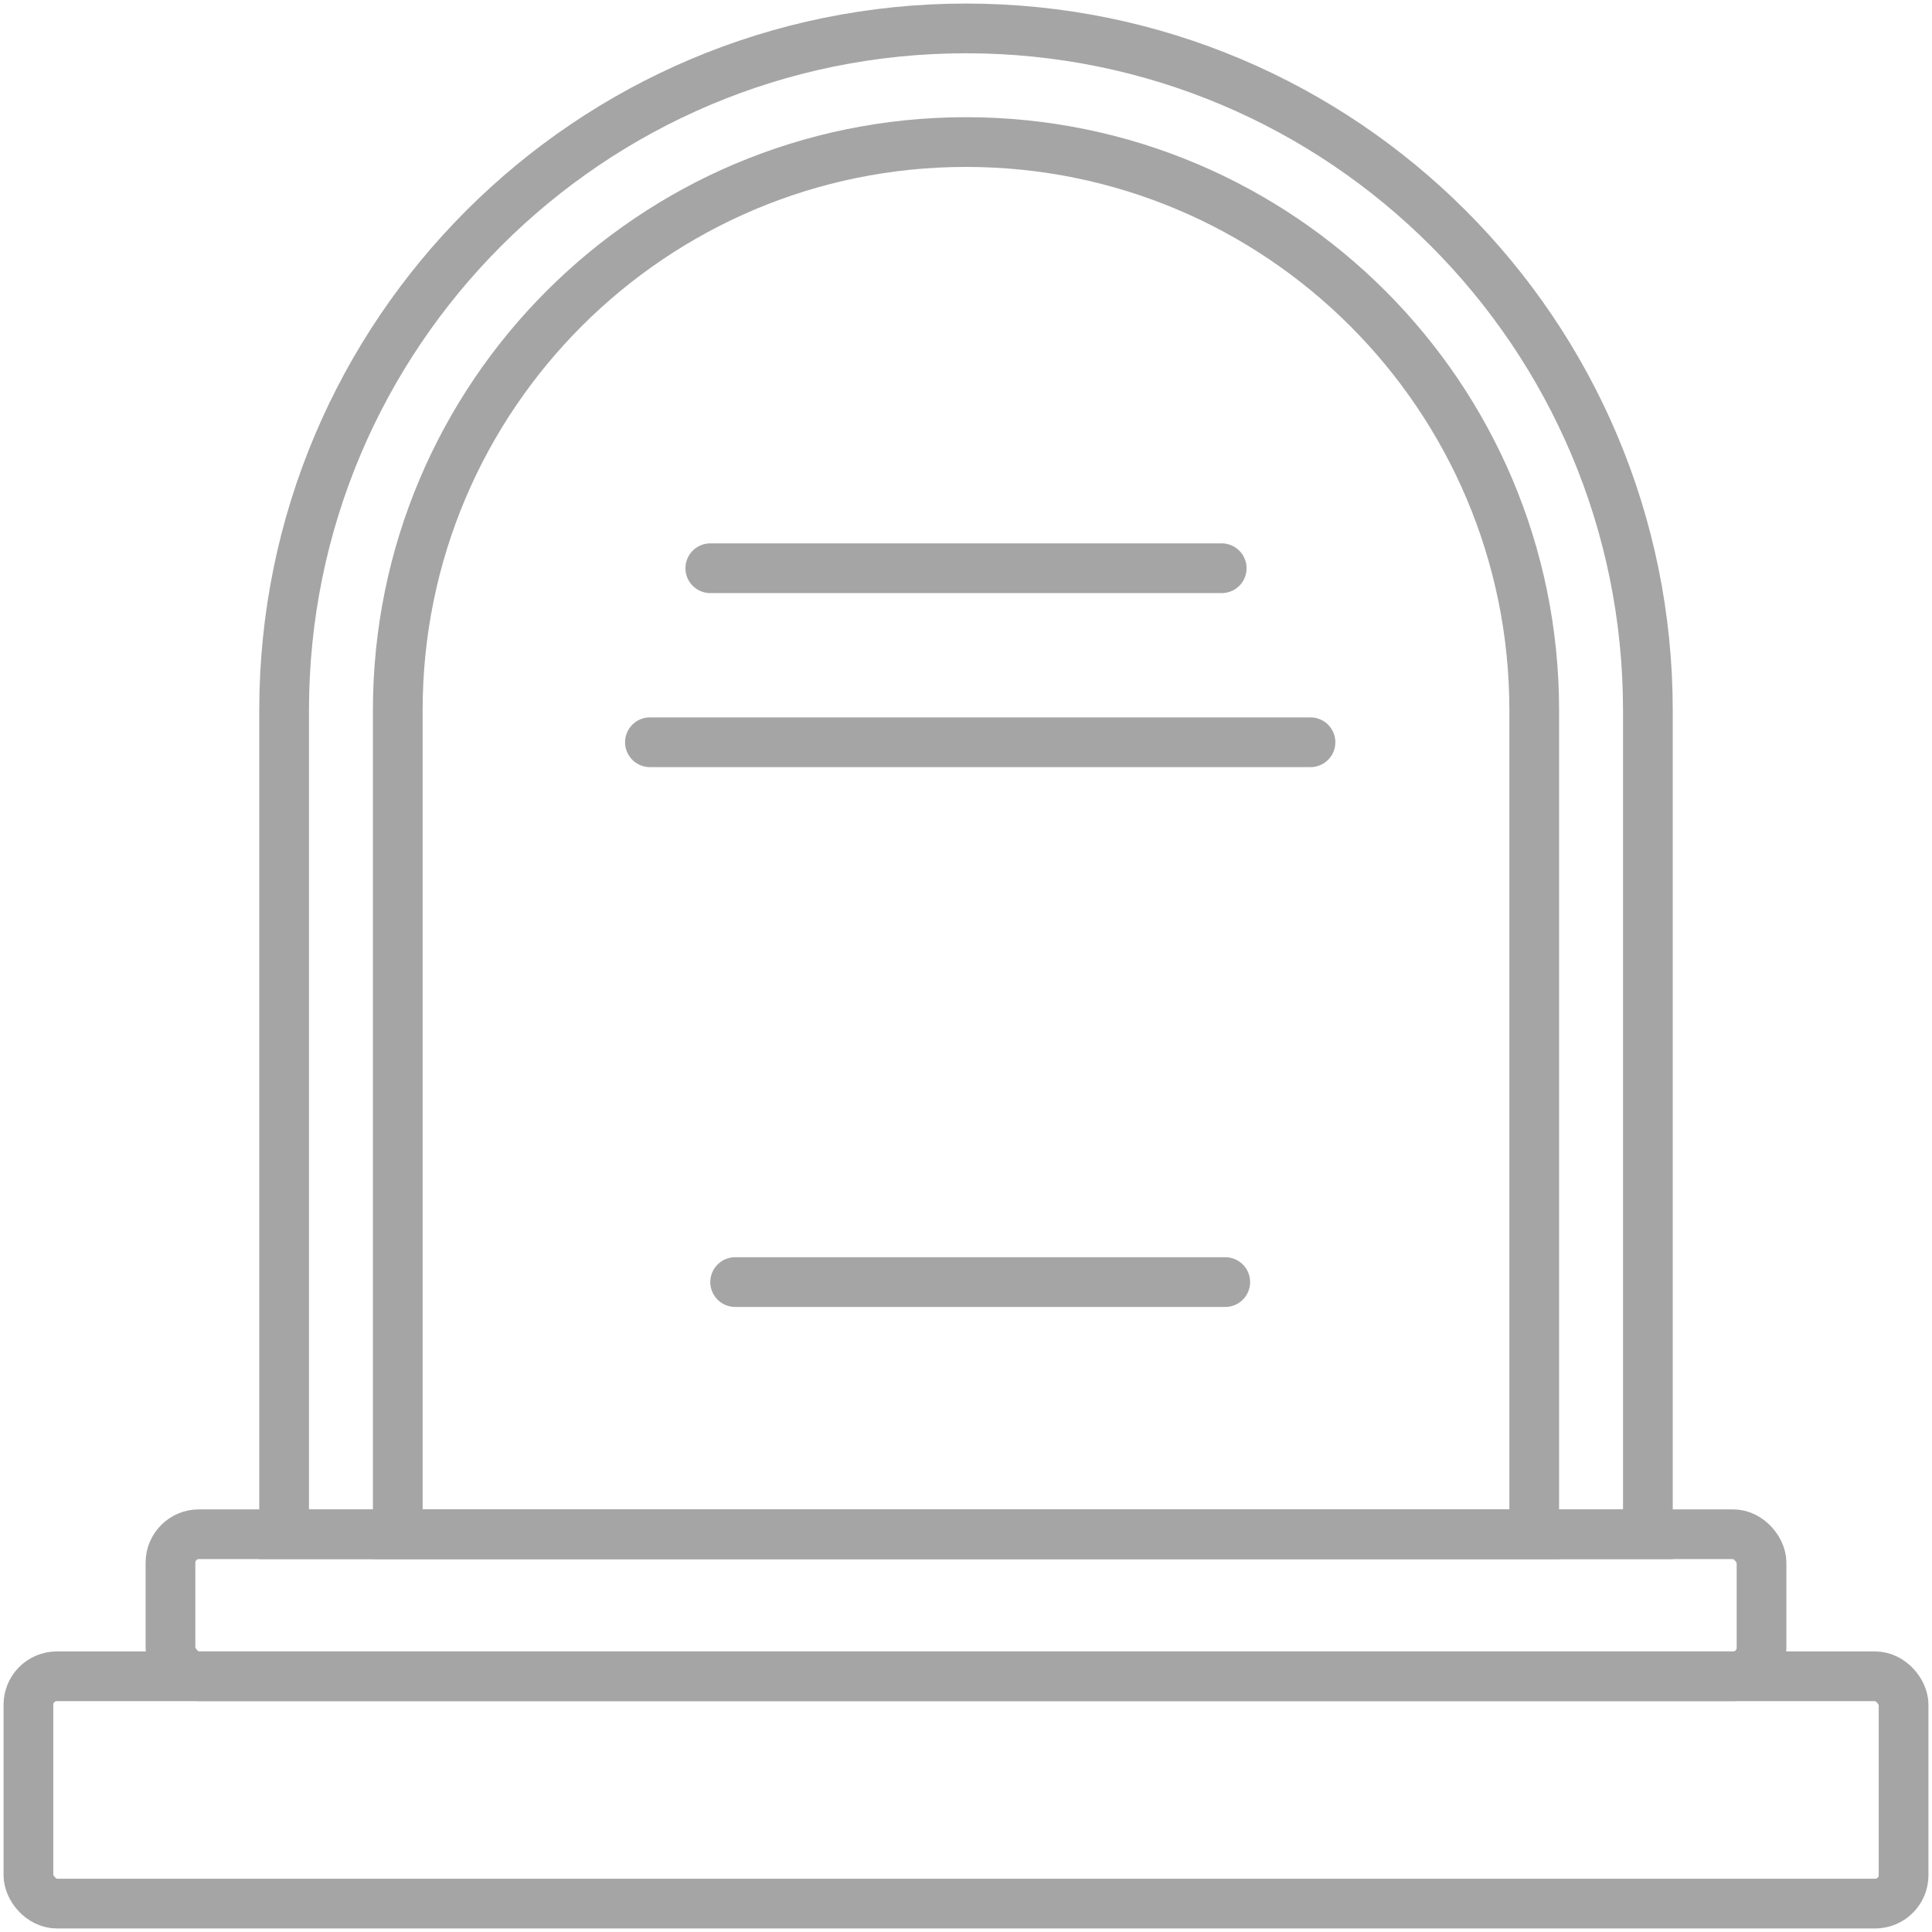 <svg width="68" height="68" viewBox="0 0 68 68" fill="none" xmlns="http://www.w3.org/2000/svg">
<g clip-path="url(#clip0_751_2043)">
<path d="M10 25C10 11.745 20.745 1 34 1V1C47.255 1 58 11.745 58 25V54H10V25Z" stroke="#A5A5A5" stroke-width="1.75"/>
<path d="M14 25C14 13.954 22.954 5 34 5V5C45.046 5 54 13.954 54 25V54H14V25Z" stroke="#A5A5A5" stroke-width="1.75"/>
<rect x="6" y="54" width="56" height="5" rx="1" stroke="#A5A5A5" stroke-width="1.75"/>
<rect x="1" y="59" width="66" height="8" rx="1" stroke="#A5A5A5" stroke-width="1.75"/>
<path d="M25 20H43" stroke="#A5A5A5" stroke-width="1.75" stroke-linecap="round"/>
<line x1="22.875" y1="26.125" x2="46.125" y2="26.125" stroke="#A5A5A5" stroke-width="1.75" stroke-linecap="round"/>
<line x1="25.875" y1="45.125" x2="43.125" y2="45.125" stroke="#A5A5A5" stroke-width="1.75" stroke-linecap="round"/>
</g>
<defs>
<clipPath id="clip0_751_2043">
<rect width="68" height="68" fill="white"/>
</clipPath>
</defs>
</svg>
